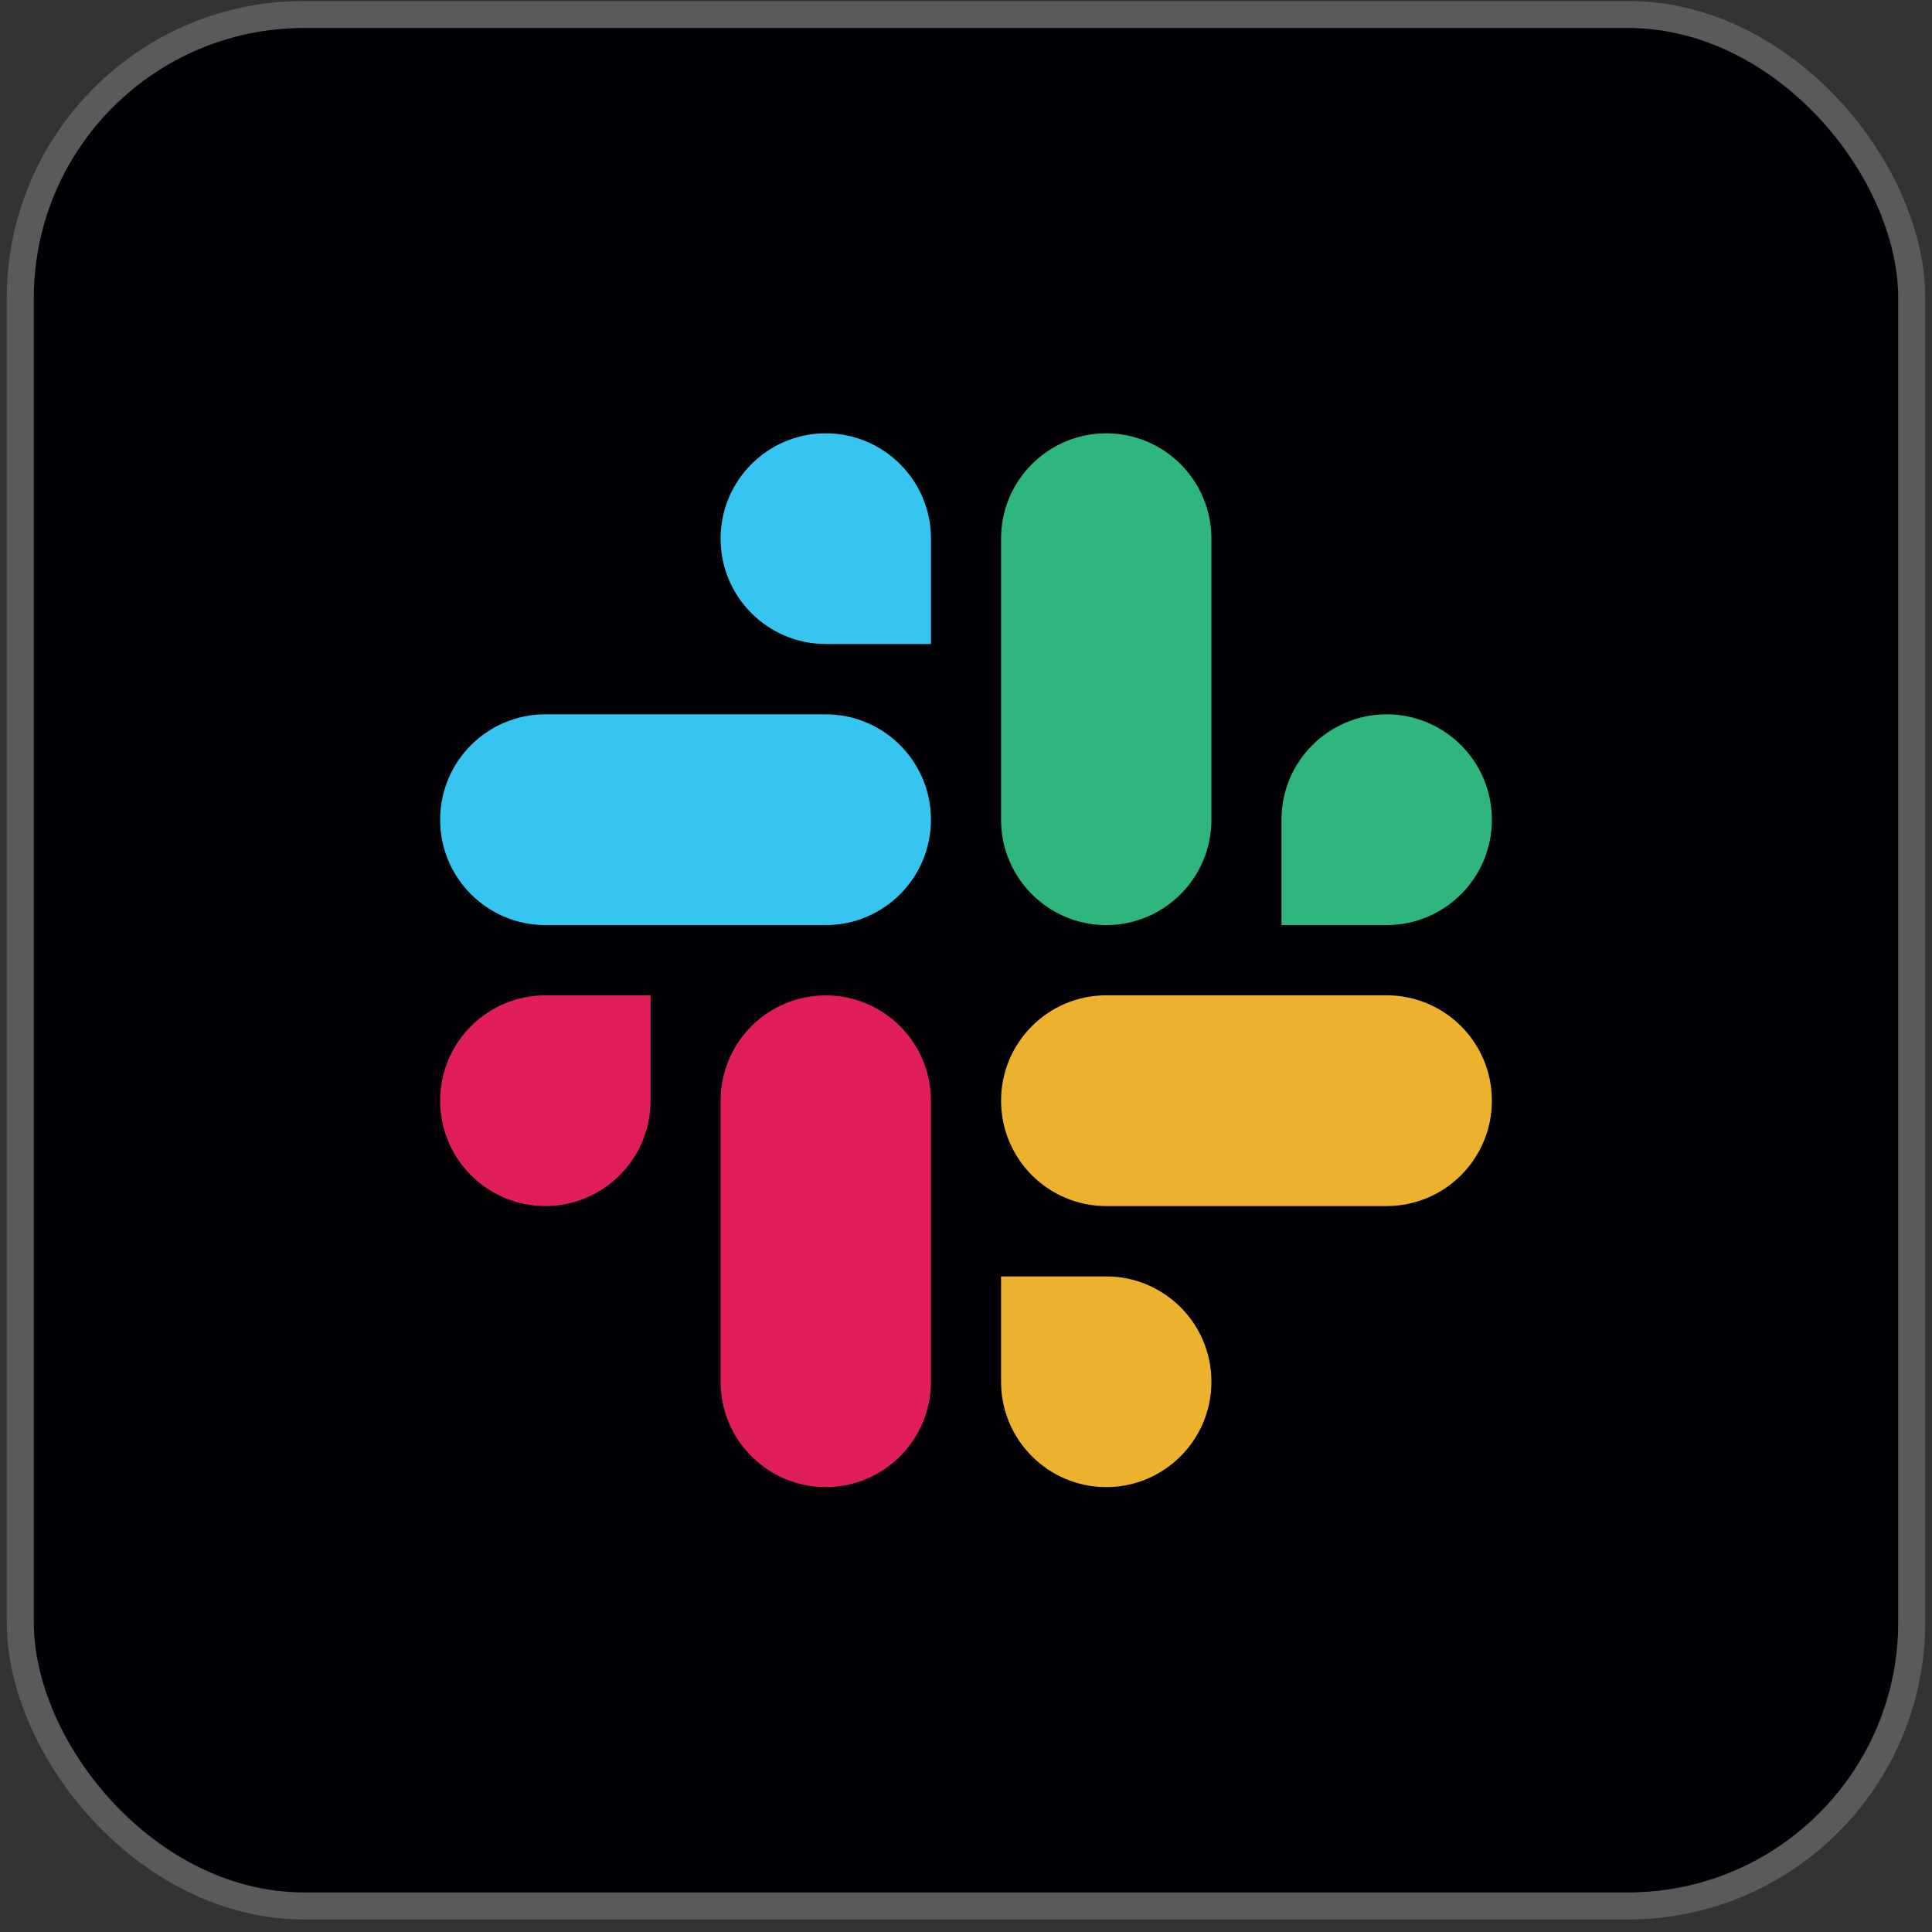 <svg width="143" height="143" viewBox="0 0 143 143" fill="none" xmlns="http://www.w3.org/2000/svg">
<rect x="0" y="0" width="143" height="143" fill="#333333" stroke="none"/>
<rect x="2.5" y="2.072" width="138" height="138" rx="20" fill="#000005"/>
<rect x="1.5" y="1.072" width="140" height="140" rx="21" stroke="#F8F8F8" stroke-opacity="0.2" stroke-width="2"/>
<g clip-path="url(#clip0_1662_43463)">
<path fill-rule="evenodd" clip-rule="evenodd" d="M61.119 32.072C56.816 32.075 53.334 35.567 53.337 39.87C53.334 44.173 56.819 47.666 61.123 47.669H68.908V39.873C68.911 35.57 65.426 32.078 61.119 32.072C61.123 32.072 61.123 32.072 61.119 32.072ZM61.119 52.872H40.364C36.061 52.875 32.575 56.367 32.578 60.67C32.572 64.973 36.057 68.466 40.361 68.472H61.119C65.422 68.469 68.908 64.977 68.905 60.673C68.908 56.367 65.422 52.875 61.119 52.872Z" fill="#36C5F0"/>
<path fill-rule="evenodd" clip-rule="evenodd" d="M110.423 60.67C110.426 56.367 106.94 52.875 102.637 52.872C98.334 52.875 94.848 56.367 94.851 60.67V68.472H102.637C106.94 68.469 110.426 64.977 110.423 60.67ZM89.664 60.67V39.87C89.667 35.57 86.184 32.078 81.881 32.072C77.578 32.075 74.093 35.567 74.096 39.87V60.67C74.089 64.973 77.575 68.466 81.878 68.472C86.181 68.469 89.667 64.977 89.664 60.67Z" fill="#2EB67D"/>
<path fill-rule="evenodd" clip-rule="evenodd" d="M81.879 110.072C86.183 110.069 89.668 106.577 89.665 102.273C89.668 97.97 86.183 94.478 81.879 94.475H74.094V102.273C74.091 106.573 77.576 110.065 81.879 110.072ZM81.879 89.269H102.638C106.941 89.266 110.427 85.773 110.424 81.47C110.43 77.167 106.944 73.675 102.641 73.669H81.883C77.579 73.672 74.094 77.164 74.097 81.467C74.094 85.773 77.576 89.266 81.879 89.269Z" fill="#ECB22E"/>
<path fill-rule="evenodd" clip-rule="evenodd" d="M32.578 81.47C32.575 85.773 36.061 89.266 40.364 89.269C44.667 89.266 48.153 85.773 48.15 81.47V73.672H40.364C36.061 73.675 32.575 77.167 32.578 81.47ZM53.337 81.47V102.27C53.33 106.573 56.816 110.065 61.119 110.072C65.422 110.069 68.908 106.577 68.905 102.273V81.477C68.911 77.174 65.426 73.681 61.123 73.675C56.816 73.675 53.334 77.167 53.337 81.47Z" fill="#E01E5A"/>
</g>
<defs>
<clipPath id="clip0_1662_43463">
<rect width="77.844" height="78" fill="white" transform="translate(32.578 32.072)"/>
</clipPath>
</defs>
</svg>
